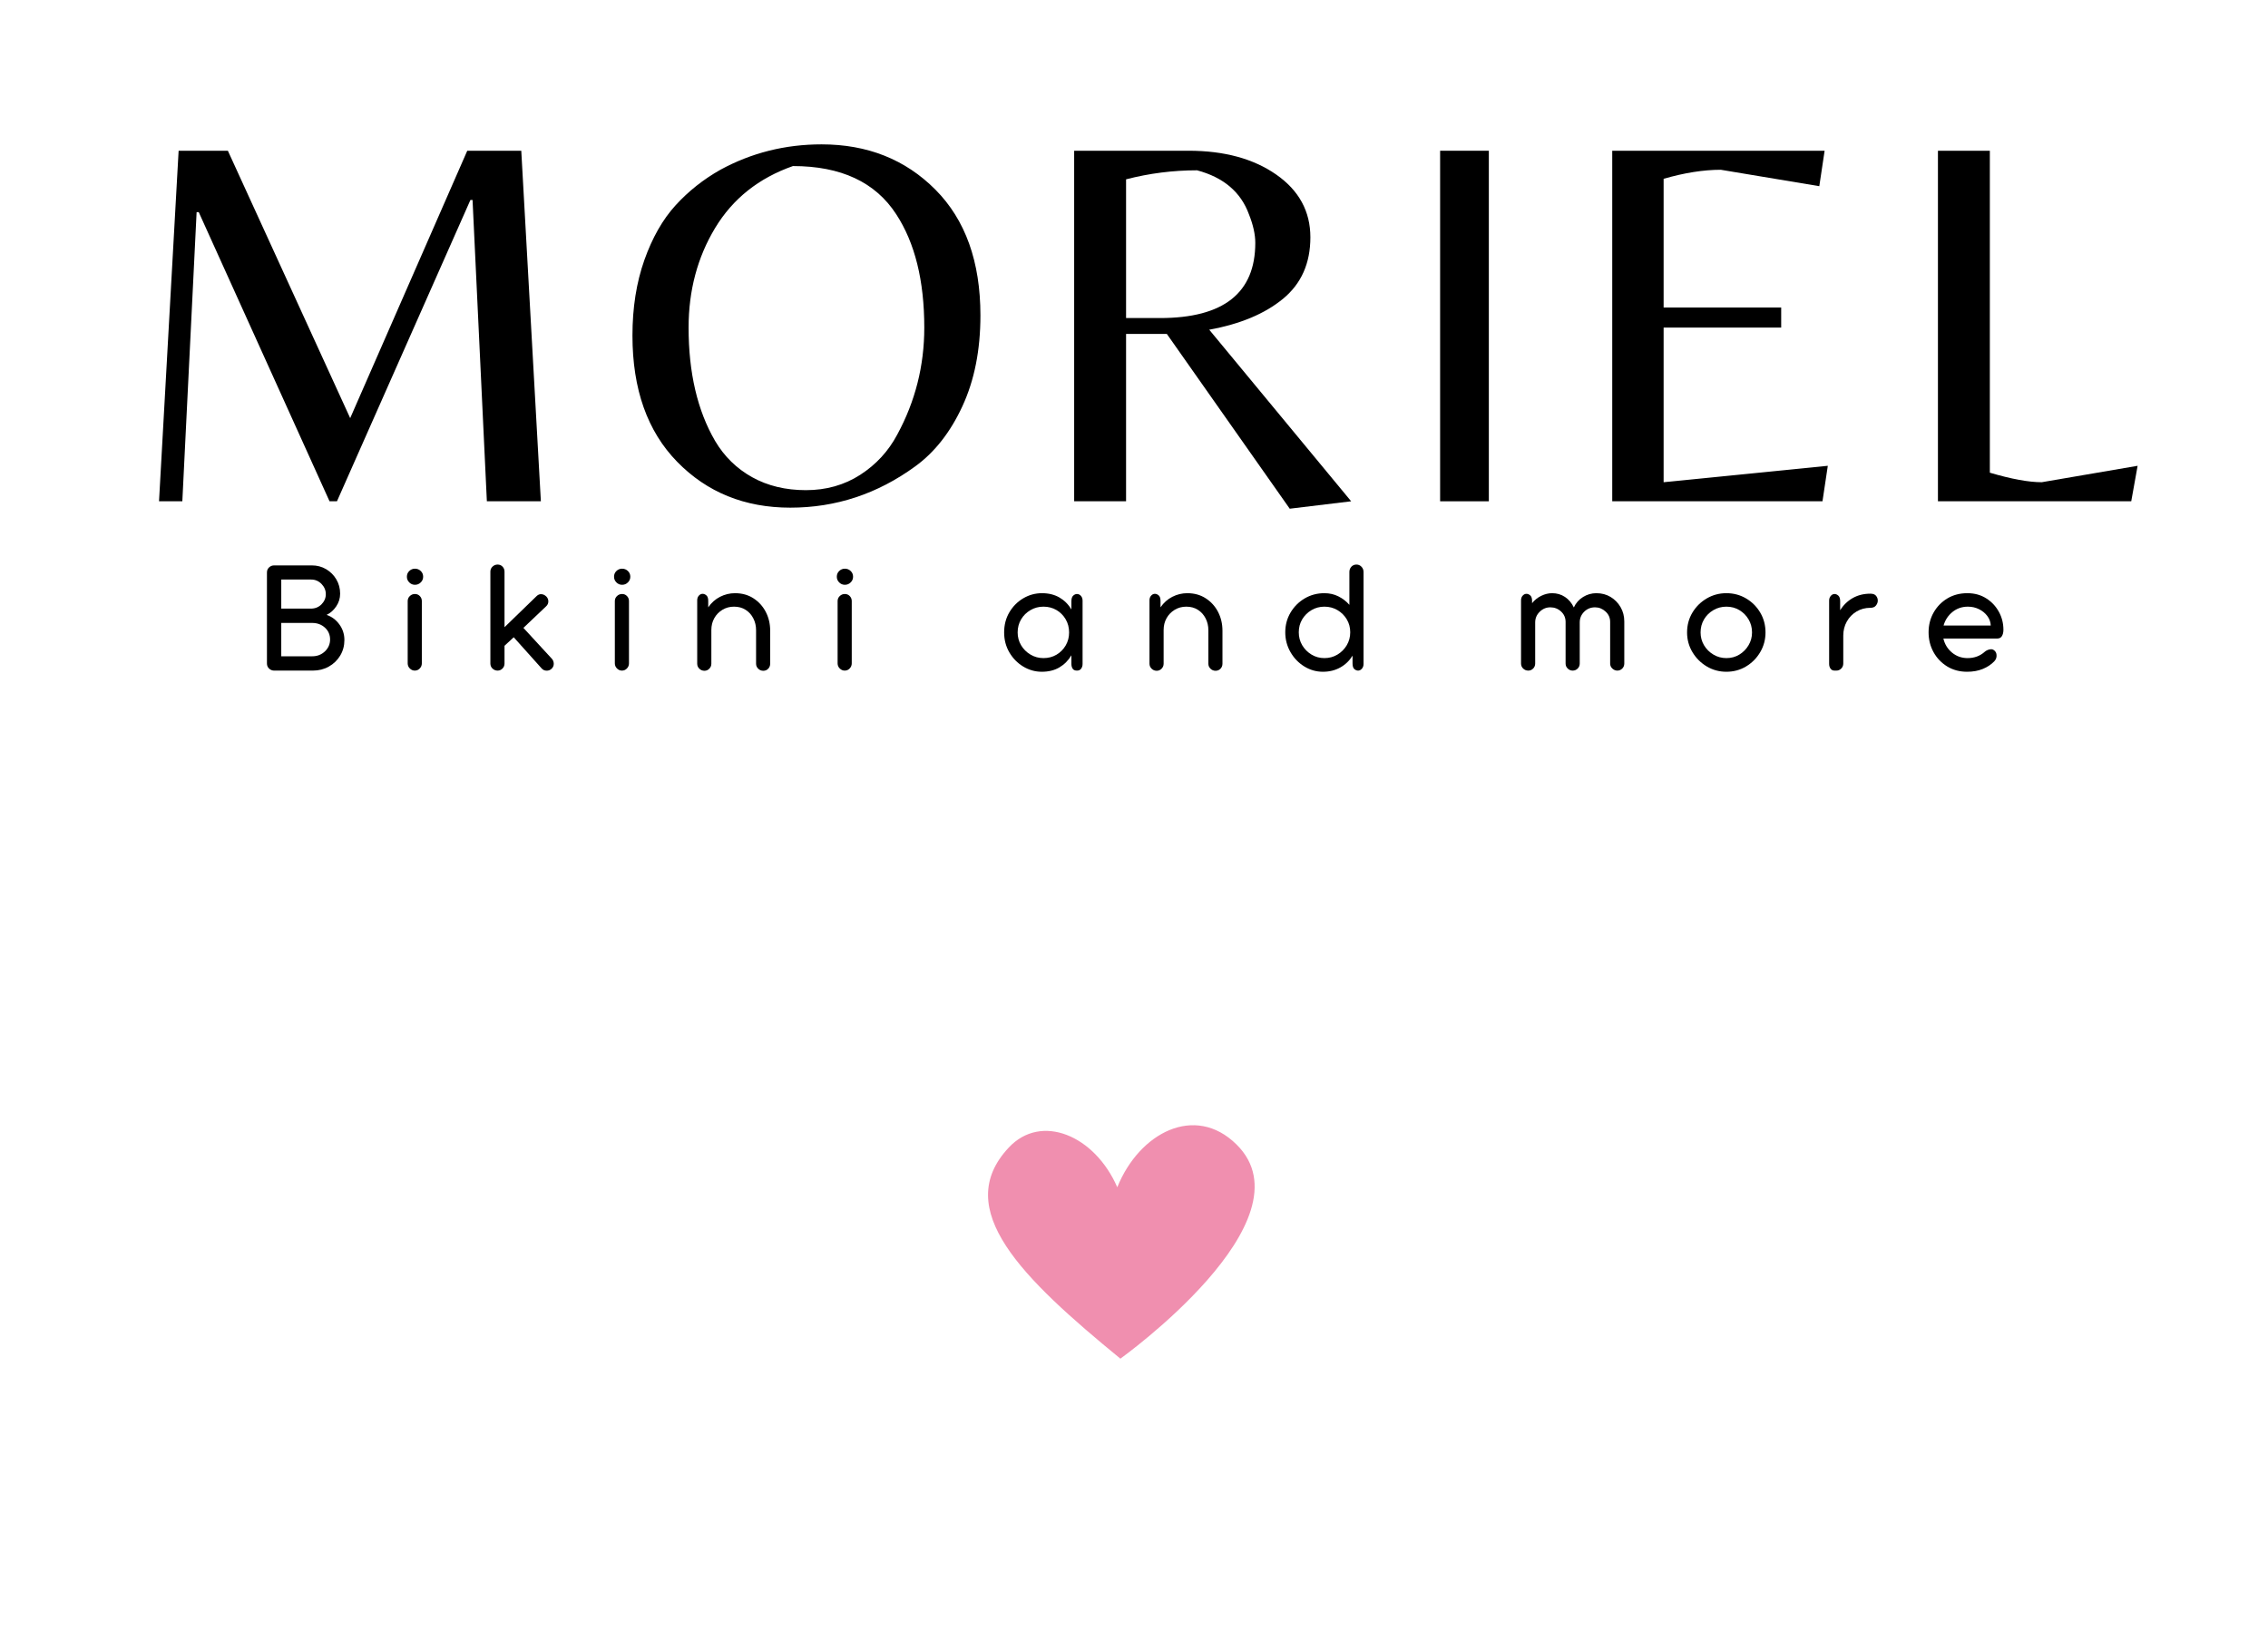 <svg xmlns="http://www.w3.org/2000/svg" xmlns:xlink="http://www.w3.org/1999/xlink" width="1350" zoomAndPan="magnify" viewBox="0 0 1012.5 736.5" height="982" preserveAspectRatio="xMidYMid meet" version="1.0"><defs><g/><clipPath id="0dfd68836b"><path d="M 441 502 L 561 502 L 561 606.617 L 441 606.617 Z M 441 502 " clip-rule="nonzero"/></clipPath></defs><g clip-path="url(#0dfd68836b)"><path fill="#f08faf" d="M 498.789 530.086 C 508.574 505.754 533.477 492.695 551.996 510.973 C 586.422 544.863 500.172 606.617 500.172 606.617 C 456.32 570.676 424.562 539.859 450.344 512.355 C 464.793 496.91 488.672 506.852 498.789 530.086 Z M 498.789 530.086 " fill-opacity="1" fill-rule="nonzero"/></g><g fill="#000000" fill-opacity="1"><g transform="translate(51.601, 223.816)"><g><path d="M 104.734 -37.125 L 157 -156.516 L 181.109 -156.516 L 189.859 0 L 165.75 0 L 159.359 -134.531 L 158.406 -134.531 L 98.828 0 L 95.516 0 L 37.125 -129.094 L 36.172 -129.094 L 29.797 0 L 19.391 0 L 28.141 -156.516 L 50.125 -156.516 Z M 104.734 -37.125 "/></g></g></g><g fill="#000000" fill-opacity="1"><g transform="translate(274.316, 223.816)"><g><path d="M 92.453 -159.359 C 112.941 -159.359 129.883 -152.617 143.281 -139.141 C 156.676 -125.66 163.375 -106.941 163.375 -82.984 C 163.375 -67.535 160.691 -54.02 155.328 -42.438 C 149.973 -30.852 142.961 -21.91 134.297 -15.609 C 117.43 -3.305 98.832 2.844 78.5 2.844 C 58.164 2.844 41.336 -3.973 28.016 -17.609 C 14.691 -31.242 8.031 -50.039 8.031 -74 C 8.031 -86.457 9.801 -97.691 13.344 -107.703 C 16.895 -117.711 21.547 -125.867 27.297 -132.172 C 33.055 -138.473 39.719 -143.754 47.281 -148.016 C 61.156 -155.578 76.211 -159.359 92.453 -159.359 Z M 44.922 -26.953 C 49.023 -20.016 54.539 -14.613 61.469 -10.75 C 68.406 -6.895 76.406 -4.969 85.469 -4.969 C 94.531 -4.969 102.609 -7.25 109.703 -11.812 C 116.797 -16.383 122.312 -22.379 126.25 -29.797 C 134.289 -44.609 138.312 -60.523 138.312 -77.547 C 138.312 -98.516 134.133 -115.383 125.781 -128.156 C 116.477 -142.5 101.109 -149.672 79.672 -149.672 C 64.391 -144.305 52.805 -135.082 44.922 -122 C 37.035 -108.914 33.094 -94.098 33.094 -77.547 C 33.094 -57.367 37.035 -40.504 44.922 -26.953 Z M 44.922 -26.953 "/></g></g></g><g fill="#000000" fill-opacity="1"><g transform="translate(458.257, 223.816)"><g><path d="M 44.453 -74.719 L 44.453 0 L 21.281 0 L 21.281 -156.516 L 72.344 -156.516 C 88.27 -156.516 101.316 -152.969 111.484 -145.875 C 121.648 -138.789 126.734 -129.453 126.734 -117.859 C 126.734 -106.273 122.672 -97.133 114.547 -90.438 C 106.43 -83.738 95.441 -79.129 81.578 -76.609 L 144.938 0 L 117.516 3.312 L 62.656 -74.719 Z M 44.453 -81.812 L 59.578 -81.812 C 87.953 -81.812 102.141 -93 102.141 -115.375 C 102.141 -119.164 101.191 -123.426 99.297 -128.156 C 95.672 -138.082 87.953 -144.625 76.141 -147.781 C 65.422 -147.781 54.859 -146.438 44.453 -143.75 Z M 44.453 -81.812 "/></g></g></g><g fill="#000000" fill-opacity="1"><g transform="translate(621.629, 223.816)"><g><path d="M 43.031 -156.516 L 43.031 0 L 21.281 0 L 21.281 -156.516 Z M 43.031 -156.516 "/></g></g></g><g fill="#000000" fill-opacity="1"><g transform="translate(698.468, 223.816)"><g><path d="M 21.281 0 L 21.281 -156.516 L 116.094 -156.516 L 113.719 -140.688 L 69.75 -148.016 C 62.02 -148.016 53.508 -146.672 44.219 -143.984 L 44.219 -86.531 L 96.703 -86.531 L 96.703 -77.547 L 44.219 -77.547 L 44.219 -8.516 L 117.516 -15.844 L 115.141 0 Z M 21.281 0 "/></g></g></g><g fill="#000000" fill-opacity="1"><g transform="translate(843.872, 223.816)"><g><path d="M 21.281 0 L 21.281 -156.516 L 44.453 -156.516 L 44.453 -12.766 C 54.066 -9.93 61.789 -8.516 67.625 -8.516 L 110.422 -15.844 L 107.578 0 Z M 21.281 0 "/></g></g></g><g fill="#000000" fill-opacity="1"><g transform="translate(113.454, 299.41)"><g><path d="M 32.359 -24.875 C 34.66 -24.094 36.555 -22.676 38.047 -20.625 C 39.547 -18.57 40.297 -16.25 40.297 -13.656 C 40.297 -11.102 39.672 -8.785 38.422 -6.703 C 37.172 -4.629 35.477 -2.992 33.344 -1.797 C 31.219 -0.598 28.836 0 26.203 0 L 8.953 0 C 8.066 0 7.305 -0.301 6.672 -0.906 C 6.035 -1.52 5.719 -2.27 5.719 -3.156 L 5.719 -43.812 C 5.719 -44.738 6.035 -45.492 6.672 -46.078 C 7.305 -46.672 8.066 -46.969 8.953 -46.969 L 25.766 -46.969 C 28.109 -46.969 30.234 -46.406 32.141 -45.281 C 34.047 -44.156 35.562 -42.641 36.688 -40.734 C 37.82 -38.828 38.391 -36.695 38.391 -34.344 C 38.391 -32.289 37.812 -30.406 36.656 -28.688 C 35.508 -26.977 34.078 -25.707 32.359 -24.875 Z M 25.469 -40.656 L 12.109 -40.656 L 12.109 -27.672 L 25.312 -27.672 C 27.227 -27.672 28.82 -28.316 30.094 -29.609 C 31.363 -30.91 32 -32.414 32 -34.125 C 32 -35.844 31.363 -37.359 30.094 -38.672 C 28.82 -39.992 27.281 -40.656 25.469 -40.656 Z M 12.109 -6.391 L 25.984 -6.391 C 28.18 -6.391 30.051 -7.117 31.594 -8.578 C 33.133 -10.047 33.906 -11.812 33.906 -13.875 C 33.906 -16.02 33.133 -17.789 31.594 -19.188 C 30.051 -20.582 28.156 -21.281 25.906 -21.281 L 12.109 -21.281 Z M 12.109 -6.391 "/></g></g></g><g fill="#000000" fill-opacity="1"><g transform="translate(177.161, 299.41)"><g><path d="M 8.078 -38.312 C 7.098 -38.312 6.254 -38.664 5.547 -39.375 C 4.836 -40.082 4.484 -40.926 4.484 -41.906 C 4.484 -42.938 4.836 -43.789 5.547 -44.469 C 6.254 -45.156 7.098 -45.5 8.078 -45.5 C 9.098 -45.5 9.961 -45.156 10.672 -44.469 C 11.391 -43.789 11.75 -42.938 11.75 -41.906 C 11.75 -40.926 11.391 -40.082 10.672 -39.375 C 9.961 -38.664 9.098 -38.312 8.078 -38.312 Z M 8 0 C 7.164 0 6.43 -0.316 5.797 -0.953 C 5.16 -1.586 4.844 -2.348 4.844 -3.234 L 4.844 -31.047 C 4.844 -31.922 5.16 -32.664 5.797 -33.281 C 6.43 -33.895 7.191 -34.203 8.078 -34.203 C 8.953 -34.203 9.68 -33.895 10.266 -33.281 C 10.859 -32.664 11.156 -31.922 11.156 -31.047 L 11.156 -3.234 C 11.156 -2.348 10.848 -1.586 10.234 -0.953 C 9.629 -0.316 8.883 0 8 0 Z M 8 0 "/></g></g></g><g fill="#000000" fill-opacity="1"><g transform="translate(213.932, 299.41)"><g><path d="M 8.219 0 C 7.344 0 6.582 -0.301 5.938 -0.906 C 5.301 -1.52 4.984 -2.27 4.984 -3.156 L 4.984 -44.188 C 4.984 -45.062 5.301 -45.805 5.938 -46.422 C 6.582 -47.035 7.344 -47.344 8.219 -47.344 C 9.102 -47.344 9.836 -47.035 10.422 -46.422 C 11.004 -45.805 11.297 -45.062 11.297 -44.188 L 11.297 -19.375 L 25.609 -33.25 C 26.242 -33.883 26.961 -34.176 27.766 -34.125 C 28.578 -34.07 29.301 -33.727 29.938 -33.094 C 29.938 -33.094 29.945 -33.094 29.969 -33.094 C 30 -33.094 30.016 -33.07 30.016 -33.031 C 30.598 -32.395 30.879 -31.66 30.859 -30.828 C 30.836 -29.992 30.508 -29.285 29.875 -28.703 L 19.734 -19.078 L 32.438 -5.281 C 32.977 -4.695 33.258 -3.961 33.281 -3.078 C 33.301 -2.203 32.973 -1.445 32.297 -0.812 C 31.66 -0.219 30.91 0.062 30.047 0.031 C 29.191 0.008 28.473 -0.316 27.891 -0.953 L 15.406 -14.891 L 11.297 -11.078 L 11.297 -3.156 C 11.297 -2.27 10.988 -1.52 10.375 -0.906 C 9.77 -0.301 9.051 0 8.219 0 Z M 8.219 0 "/></g></g></g><g fill="#000000" fill-opacity="1"><g transform="translate(269.639, 299.41)"><g><path d="M 8.078 -38.312 C 7.098 -38.312 6.254 -38.664 5.547 -39.375 C 4.836 -40.082 4.484 -40.926 4.484 -41.906 C 4.484 -42.938 4.836 -43.789 5.547 -44.469 C 6.254 -45.156 7.098 -45.5 8.078 -45.5 C 9.098 -45.5 9.961 -45.156 10.672 -44.469 C 11.391 -43.789 11.75 -42.938 11.75 -41.906 C 11.75 -40.926 11.391 -40.082 10.672 -39.375 C 9.961 -38.664 9.098 -38.312 8.078 -38.312 Z M 8 0 C 7.164 0 6.43 -0.316 5.797 -0.953 C 5.16 -1.586 4.844 -2.348 4.844 -3.234 L 4.844 -31.047 C 4.844 -31.922 5.16 -32.664 5.797 -33.281 C 6.43 -33.895 7.191 -34.203 8.078 -34.203 C 8.953 -34.203 9.68 -33.895 10.266 -33.281 C 10.859 -32.664 11.156 -31.922 11.156 -31.047 L 11.156 -3.234 C 11.156 -2.348 10.848 -1.586 10.234 -0.953 C 9.629 -0.316 8.883 0 8 0 Z M 8 0 "/></g></g></g><g fill="#000000" fill-opacity="1"><g transform="translate(306.41, 299.41)"><g><path d="M 21.719 -34.562 C 24.852 -34.562 27.594 -33.801 29.938 -32.281 C 32.289 -30.77 34.125 -28.754 35.438 -26.234 C 36.758 -23.711 37.422 -20.891 37.422 -17.766 L 37.422 -3.078 C 37.422 -2.203 37.129 -1.457 36.547 -0.844 C 35.961 -0.227 35.227 0.078 34.344 0.078 C 33.469 0.078 32.711 -0.227 32.078 -0.844 C 31.441 -1.457 31.125 -2.203 31.125 -3.078 L 31.125 -18.047 C 31.125 -19.961 30.719 -21.711 29.906 -23.297 C 29.102 -24.891 27.969 -26.16 26.5 -27.109 C 25.031 -28.066 23.289 -28.547 21.281 -28.547 C 19.375 -28.547 17.648 -28.082 16.109 -27.156 C 14.566 -26.227 13.352 -24.977 12.469 -23.406 C 11.594 -21.844 11.156 -20.082 11.156 -18.125 L 11.156 -3.078 C 11.156 -2.203 10.848 -1.457 10.234 -0.844 C 9.629 -0.227 8.91 0.078 8.078 0.078 C 7.191 0.078 6.43 -0.227 5.797 -0.844 C 5.16 -1.457 4.844 -2.203 4.844 -3.078 L 4.844 -31.406 C 4.844 -32.238 5.086 -32.926 5.578 -33.469 C 6.066 -34.008 6.629 -34.281 7.266 -34.281 C 7.848 -34.281 8.41 -34.047 8.953 -33.578 C 9.492 -33.109 9.766 -32.289 9.766 -31.125 L 9.766 -28.25 C 11.18 -30.312 12.941 -31.879 15.047 -32.953 C 17.148 -34.023 19.375 -34.562 21.719 -34.562 Z M 21.719 -34.562 "/></g></g></g><g fill="#000000" fill-opacity="1"><g transform="translate(369.09, 299.41)"><g><path d="M 8.078 -38.312 C 7.098 -38.312 6.254 -38.664 5.547 -39.375 C 4.836 -40.082 4.484 -40.926 4.484 -41.906 C 4.484 -42.938 4.836 -43.789 5.547 -44.469 C 6.254 -45.156 7.098 -45.5 8.078 -45.5 C 9.098 -45.5 9.961 -45.156 10.672 -44.469 C 11.391 -43.789 11.75 -42.938 11.75 -41.906 C 11.75 -40.926 11.391 -40.082 10.672 -39.375 C 9.961 -38.664 9.098 -38.312 8.078 -38.312 Z M 8 0 C 7.164 0 6.43 -0.316 5.797 -0.953 C 5.16 -1.586 4.844 -2.348 4.844 -3.234 L 4.844 -31.047 C 4.844 -31.922 5.16 -32.664 5.797 -33.281 C 6.43 -33.895 7.191 -34.203 8.078 -34.203 C 8.953 -34.203 9.68 -33.895 10.266 -33.281 C 10.859 -32.664 11.156 -31.922 11.156 -31.047 L 11.156 -3.234 C 11.156 -2.348 10.848 -1.586 10.234 -0.953 C 9.629 -0.316 8.883 0 8 0 Z M 8 0 "/></g></g></g><g fill="#000000" fill-opacity="1"><g transform="translate(405.861, 299.41)"><g/></g></g><g fill="#000000" fill-opacity="1"><g transform="translate(445.495, 299.41)"><g><path d="M 35.297 -34.203 C 35.984 -34.203 36.57 -33.922 37.062 -33.359 C 37.551 -32.797 37.797 -32.098 37.797 -31.266 L 37.797 -2.938 C 37.797 -2.156 37.586 -1.469 37.172 -0.875 C 36.754 -0.289 36.129 0 35.297 0 C 34.367 0 33.723 -0.289 33.359 -0.875 C 32.992 -1.469 32.812 -2.156 32.812 -2.938 L 32.812 -6.828 C 31.438 -4.523 29.645 -2.723 27.438 -1.422 C 25.238 -0.129 22.625 0.516 19.594 0.516 C 16.656 0.516 13.898 -0.254 11.328 -1.797 C 8.766 -3.336 6.695 -5.441 5.125 -8.109 C 3.562 -10.773 2.781 -13.75 2.781 -17.031 C 2.781 -20.406 3.562 -23.41 5.125 -26.047 C 6.695 -28.691 8.766 -30.77 11.328 -32.281 C 13.898 -33.801 16.68 -34.562 19.672 -34.562 C 22.648 -34.562 25.238 -33.926 27.438 -32.656 C 29.645 -31.383 31.438 -29.598 32.812 -27.297 L 32.812 -30.969 C 32.812 -32.145 33.078 -32.977 33.609 -33.469 C 34.148 -33.957 34.711 -34.203 35.297 -34.203 Z M 20.328 -5.578 C 22.484 -5.578 24.414 -6.078 26.125 -7.078 C 27.844 -8.086 29.211 -9.457 30.234 -11.188 C 31.266 -12.926 31.781 -14.875 31.781 -17.031 C 31.781 -19.227 31.266 -21.195 30.234 -22.938 C 29.211 -24.676 27.844 -26.047 26.125 -27.047 C 24.414 -28.047 22.484 -28.547 20.328 -28.547 C 18.223 -28.547 16.289 -28.031 14.531 -27 C 12.77 -25.977 11.375 -24.598 10.344 -22.859 C 9.32 -21.117 8.812 -19.176 8.812 -17.031 C 8.812 -14.969 9.32 -13.066 10.344 -11.328 C 11.375 -9.598 12.77 -8.207 14.531 -7.156 C 16.289 -6.102 18.223 -5.578 20.328 -5.578 Z M 20.328 -5.578 "/></g></g></g><g fill="#000000" fill-opacity="1"><g transform="translate(508.321, 299.41)"><g><path d="M 21.719 -34.562 C 24.852 -34.562 27.594 -33.801 29.938 -32.281 C 32.289 -30.77 34.125 -28.754 35.438 -26.234 C 36.758 -23.711 37.422 -20.891 37.422 -17.766 L 37.422 -3.078 C 37.422 -2.203 37.129 -1.457 36.547 -0.844 C 35.961 -0.227 35.227 0.078 34.344 0.078 C 33.469 0.078 32.711 -0.227 32.078 -0.844 C 31.441 -1.457 31.125 -2.203 31.125 -3.078 L 31.125 -18.047 C 31.125 -19.961 30.719 -21.711 29.906 -23.297 C 29.102 -24.891 27.969 -26.16 26.5 -27.109 C 25.031 -28.066 23.289 -28.547 21.281 -28.547 C 19.375 -28.547 17.648 -28.082 16.109 -27.156 C 14.566 -26.227 13.352 -24.977 12.469 -23.406 C 11.594 -21.844 11.156 -20.082 11.156 -18.125 L 11.156 -3.078 C 11.156 -2.203 10.848 -1.457 10.234 -0.844 C 9.629 -0.227 8.91 0.078 8.078 0.078 C 7.191 0.078 6.43 -0.227 5.797 -0.844 C 5.16 -1.457 4.844 -2.203 4.844 -3.078 L 4.844 -31.406 C 4.844 -32.238 5.086 -32.926 5.578 -33.469 C 6.066 -34.008 6.629 -34.281 7.266 -34.281 C 7.848 -34.281 8.41 -34.047 8.953 -33.578 C 9.492 -33.109 9.766 -32.289 9.766 -31.125 L 9.766 -28.25 C 11.18 -30.312 12.941 -31.879 15.047 -32.953 C 17.148 -34.023 19.375 -34.562 21.719 -34.562 Z M 21.719 -34.562 "/></g></g></g><g fill="#000000" fill-opacity="1"><g transform="translate(571, 299.41)"><g><path d="M 34.562 -47.344 C 35.445 -47.344 36.191 -47.02 36.797 -46.375 C 37.41 -45.738 37.719 -44.957 37.719 -44.031 L 37.719 -2.938 C 37.719 -2.102 37.473 -1.406 36.984 -0.844 C 36.492 -0.281 35.93 0 35.297 0 C 34.711 0 34.148 -0.227 33.609 -0.688 C 33.078 -1.156 32.812 -2.004 32.812 -3.234 L 32.812 -6.672 C 31.438 -4.422 29.609 -2.66 27.328 -1.391 C 25.055 -0.117 22.477 0.516 19.594 0.516 C 16.613 0.516 13.836 -0.273 11.266 -1.859 C 8.691 -3.453 6.633 -5.594 5.094 -8.281 C 3.551 -10.977 2.781 -13.914 2.781 -17.094 C 2.781 -20.32 3.562 -23.258 5.125 -25.906 C 6.695 -28.551 8.801 -30.656 11.438 -32.219 C 14.082 -33.781 17.02 -34.562 20.25 -34.562 C 22.551 -34.562 24.645 -34.082 26.531 -33.125 C 28.414 -32.176 30.039 -30.922 31.406 -29.359 L 31.406 -44.031 C 31.406 -44.957 31.695 -45.738 32.281 -46.375 C 32.875 -47.02 33.633 -47.344 34.562 -47.344 Z M 20.25 -5.578 C 22.406 -5.578 24.352 -6.102 26.094 -7.156 C 27.832 -8.207 29.211 -9.598 30.234 -11.328 C 31.266 -13.066 31.781 -14.988 31.781 -17.094 C 31.781 -19.25 31.266 -21.18 30.234 -22.891 C 29.211 -24.609 27.832 -25.977 26.094 -27 C 24.352 -28.031 22.406 -28.547 20.25 -28.547 C 18.145 -28.547 16.223 -28.031 14.484 -27 C 12.754 -25.977 11.375 -24.609 10.344 -22.891 C 9.32 -21.18 8.812 -19.25 8.812 -17.094 C 8.812 -14.988 9.32 -13.066 10.344 -11.328 C 11.375 -9.598 12.754 -8.207 14.484 -7.156 C 16.223 -6.102 18.145 -5.578 20.25 -5.578 Z M 20.25 -5.578 "/></g></g></g><g fill="#000000" fill-opacity="1"><g transform="translate(634.56, 299.41)"><g/></g></g><g fill="#000000" fill-opacity="1"><g transform="translate(674.193, 299.41)"><g><path d="M 38.453 -34.562 C 40.848 -34.562 42.973 -34 44.828 -32.875 C 46.691 -31.75 48.176 -30.234 49.281 -28.328 C 50.383 -26.422 50.938 -24.289 50.938 -21.938 L 50.938 -3.156 C 50.938 -2.27 50.629 -1.52 50.016 -0.906 C 49.398 -0.301 48.676 0 47.844 0 C 47.02 0 46.273 -0.301 45.609 -0.906 C 44.953 -1.52 44.625 -2.27 44.625 -3.156 L 44.625 -21.719 C 44.625 -23.582 43.938 -25.133 42.562 -26.375 C 41.195 -27.625 39.633 -28.25 37.875 -28.25 C 35.957 -28.25 34.336 -27.586 33.016 -26.266 C 31.703 -24.953 31.047 -23.363 31.047 -21.5 L 31.047 -3.156 C 31.047 -2.27 30.738 -1.52 30.125 -0.906 C 29.508 -0.301 28.766 0 27.891 0 C 27.055 0 26.32 -0.301 25.688 -0.906 C 25.051 -1.52 24.734 -2.27 24.734 -3.156 L 24.734 -21.719 C 24.734 -23.582 24.062 -25.133 22.719 -26.375 C 21.375 -27.625 19.77 -28.25 17.906 -28.25 C 16.094 -28.25 14.516 -27.586 13.172 -26.266 C 11.828 -24.953 11.156 -23.363 11.156 -21.5 L 11.156 -3.156 C 11.156 -2.27 10.848 -1.52 10.234 -0.906 C 9.629 -0.301 8.91 0 8.078 0 C 7.191 0 6.43 -0.301 5.797 -0.906 C 5.16 -1.52 4.844 -2.27 4.844 -3.156 L 4.844 -31.406 C 4.844 -32.238 5.086 -32.926 5.578 -33.469 C 6.066 -34.008 6.629 -34.281 7.266 -34.281 C 7.848 -34.281 8.41 -34.047 8.953 -33.578 C 9.492 -33.109 9.766 -32.289 9.766 -31.125 L 9.766 -30.094 C 10.891 -31.508 12.258 -32.609 13.875 -33.391 C 15.488 -34.172 17.102 -34.562 18.719 -34.562 C 20.863 -34.562 22.781 -34 24.469 -32.875 C 26.156 -31.75 27.469 -30.188 28.406 -28.188 C 29.332 -30.188 30.711 -31.75 32.547 -32.875 C 34.379 -34 36.348 -34.562 38.453 -34.562 Z M 38.453 -34.562 "/></g></g></g><g fill="#000000" fill-opacity="1"><g transform="translate(750.377, 299.41)"><g><path d="M 20.328 0.516 C 17.148 0.516 14.227 -0.273 11.562 -1.859 C 8.895 -3.453 6.766 -5.582 5.172 -8.25 C 3.578 -10.914 2.781 -13.844 2.781 -17.031 C 2.781 -20.301 3.578 -23.258 5.172 -25.906 C 6.766 -28.551 8.895 -30.656 11.562 -32.219 C 14.227 -33.781 17.148 -34.562 20.328 -34.562 C 23.555 -34.562 26.488 -33.781 29.125 -32.219 C 31.77 -30.656 33.875 -28.551 35.438 -25.906 C 37.008 -23.258 37.797 -20.301 37.797 -17.031 C 37.797 -13.844 37.008 -10.914 35.438 -8.25 C 33.875 -5.582 31.77 -3.453 29.125 -1.859 C 26.488 -0.273 23.555 0.516 20.328 0.516 Z M 20.328 -5.578 C 22.484 -5.578 24.414 -6.102 26.125 -7.156 C 27.844 -8.207 29.211 -9.598 30.234 -11.328 C 31.266 -13.066 31.781 -14.969 31.781 -17.031 C 31.781 -19.176 31.266 -21.117 30.234 -22.859 C 29.211 -24.598 27.844 -25.977 26.125 -27 C 24.414 -28.031 22.484 -28.547 20.328 -28.547 C 18.223 -28.547 16.289 -28.031 14.531 -27 C 12.77 -25.977 11.375 -24.598 10.344 -22.859 C 9.32 -21.117 8.812 -19.176 8.812 -17.031 C 8.812 -14.969 9.32 -13.066 10.344 -11.328 C 11.375 -9.598 12.77 -8.207 14.531 -7.156 C 16.289 -6.102 18.223 -5.578 20.328 -5.578 Z M 20.328 -5.578 "/></g></g></g><g fill="#000000" fill-opacity="1"><g transform="translate(811.735, 299.41)"><g><path d="M 23.266 -34.344 C 24.441 -34.344 25.285 -34.023 25.797 -33.391 C 26.305 -32.754 26.562 -32.047 26.562 -31.266 C 26.562 -30.484 26.289 -29.75 25.75 -29.062 C 25.219 -28.375 24.391 -28.031 23.266 -28.031 C 20.961 -28.031 18.895 -27.477 17.062 -26.375 C 15.227 -25.281 13.785 -23.789 12.734 -21.906 C 11.68 -20.02 11.156 -17.926 11.156 -15.625 L 11.156 -3.156 C 11.156 -2.27 10.848 -1.52 10.234 -0.906 C 9.629 -0.301 8.91 0 8.078 0 L 7.703 0 C 7.648 0 7.586 0 7.516 0 C 7.441 0 7.359 0 7.266 0 C 6.484 0 5.883 -0.289 5.469 -0.875 C 5.051 -1.469 4.844 -2.156 4.844 -2.938 L 4.844 -31.266 C 4.844 -32.098 5.086 -32.797 5.578 -33.359 C 6.066 -33.922 6.629 -34.203 7.266 -34.203 C 7.848 -34.203 8.41 -33.957 8.953 -33.469 C 9.492 -32.977 9.766 -32.145 9.766 -30.969 L 9.766 -26.938 C 11.18 -29.238 13.035 -31.047 15.328 -32.359 C 17.629 -33.68 20.273 -34.344 23.266 -34.344 Z M 23.266 -34.344 "/></g></g></g><g fill="#000000" fill-opacity="1"><g transform="translate(858.194, 299.41)"><g><path d="M 20.109 -34.562 C 23.285 -34.562 26.07 -33.801 28.469 -32.281 C 30.875 -30.77 32.758 -28.781 34.125 -26.312 C 35.5 -23.844 36.188 -21.141 36.188 -18.203 C 36.188 -17.078 35.961 -16.145 35.516 -15.406 C 35.078 -14.676 34.367 -14.312 33.391 -14.312 L 9.391 -14.312 C 9.984 -11.77 11.27 -9.676 13.25 -8.031 C 15.227 -6.395 17.539 -5.578 20.188 -5.578 C 23.219 -5.578 25.785 -6.531 27.891 -8.438 C 28.523 -8.977 29.305 -9.332 30.234 -9.5 C 31.16 -9.676 31.941 -9.348 32.578 -8.516 C 32.973 -8.023 33.156 -7.348 33.125 -6.484 C 33.102 -5.629 32.754 -4.836 32.078 -4.109 C 30.703 -2.691 29 -1.566 26.969 -0.734 C 24.938 0.098 22.602 0.516 19.969 0.516 C 16.633 0.516 13.672 -0.273 11.078 -1.859 C 8.484 -3.453 6.453 -5.582 4.984 -8.25 C 3.516 -10.914 2.781 -13.863 2.781 -17.094 C 2.781 -20.32 3.523 -23.258 5.016 -25.906 C 6.516 -28.551 8.562 -30.656 11.156 -32.219 C 13.75 -33.781 16.734 -34.562 20.109 -34.562 Z M 9.469 -20.109 L 30.531 -20.109 C 30.477 -21.672 29.973 -23.086 29.016 -24.359 C 28.066 -25.641 26.832 -26.656 25.312 -27.406 C 23.801 -28.164 22.141 -28.547 20.328 -28.547 C 17.68 -28.547 15.379 -27.75 13.422 -26.156 C 11.473 -24.57 10.156 -22.555 9.469 -20.109 Z M 9.469 -20.109 "/></g></g></g></svg>